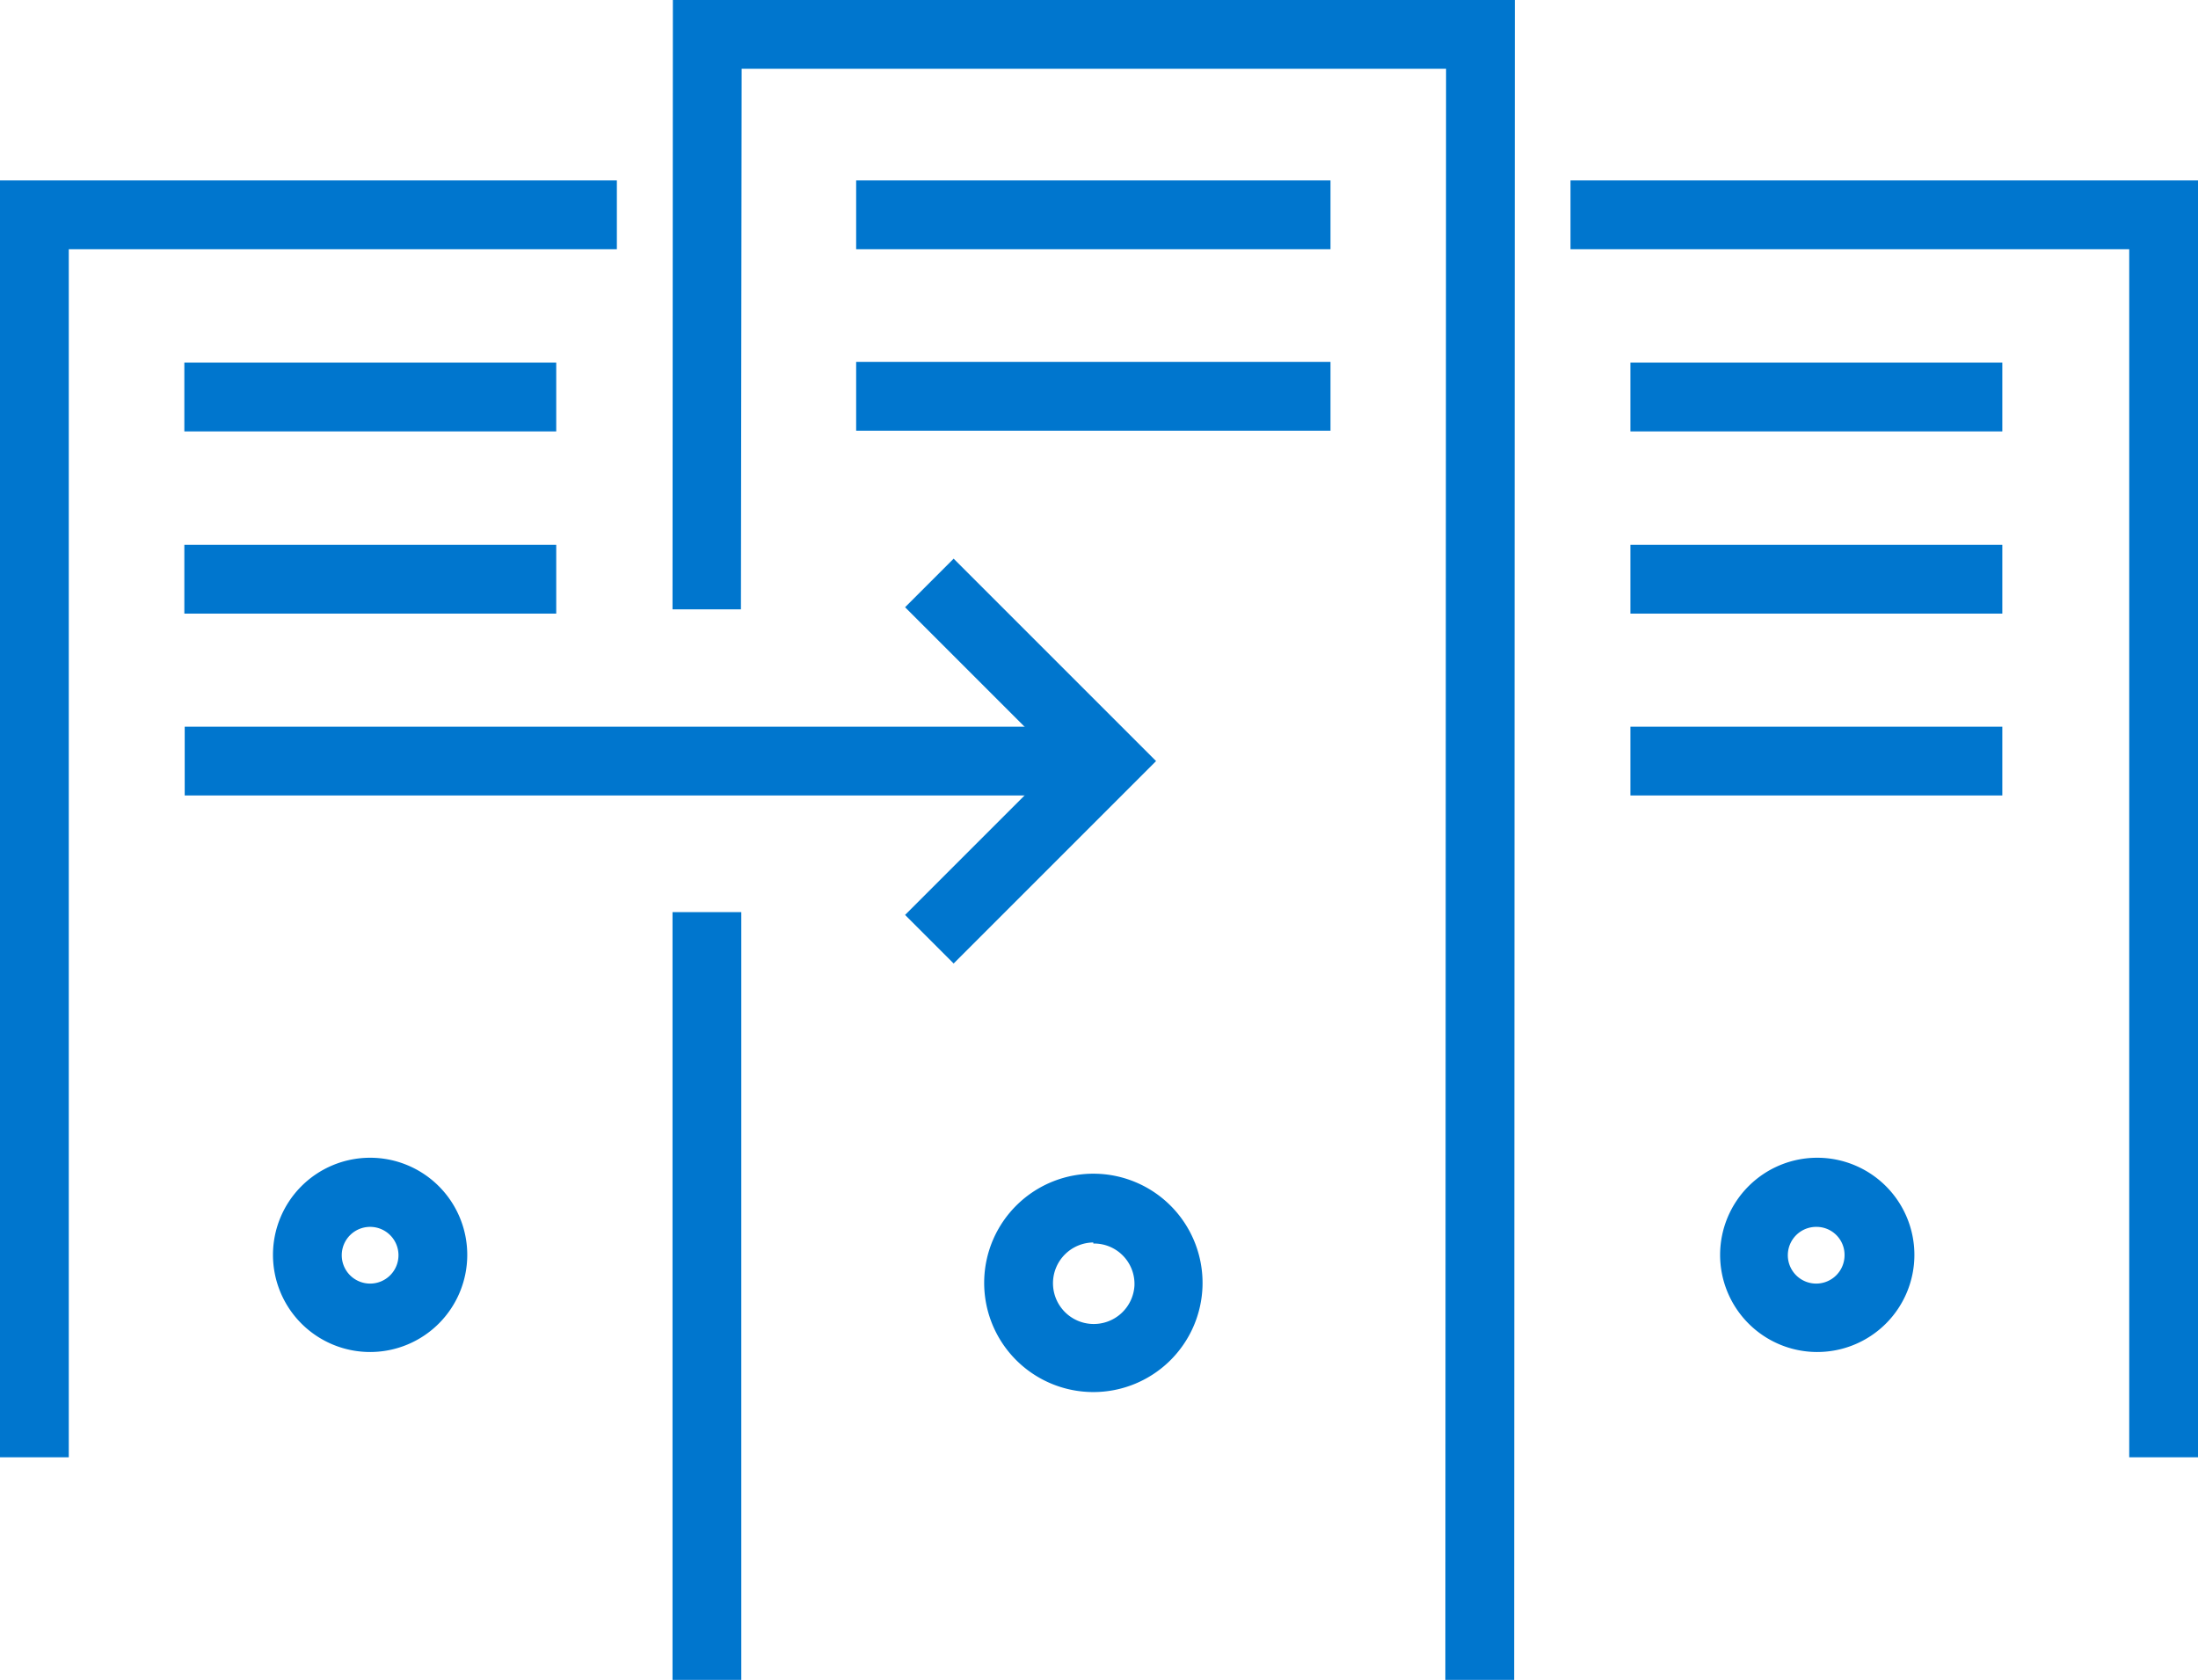 <svg xmlns="http://www.w3.org/2000/svg" viewBox="0 0 62 47.39"><defs><style>.a{fill:#0076ce;}</style></defs><title>datacenter-modernization-migration</title><rect class="a" x="18.97" y="25.73" width="1.94" height="21.67"/><polygon class="a" points="42.71 47.39 40.77 47.39 40.79 1.94 20.92 1.94 20.9 17.19 18.97 17.19 18.98 0 42.73 0 42.71 47.39"/><rect class="a" x="24.15" y="5.09" width="13.38" height="1.94"/><rect class="a" x="24.15" y="10.21" width="13.38" height="1.94"/><path class="a" d="M60.84,75A3.08,3.08,0,1,1,63.92,72,3.08,3.08,0,0,1,60.84,75Zm0-4.22A1.15,1.15,0,1,0,62,72,1.14,1.14,0,0,0,60.84,70.81Z" transform="translate(-30 -35.73)"/><polygon class="a" points="26.9 27.18 25.53 25.81 29.87 21.47 25.53 17.13 26.9 15.76 32.61 21.47 26.9 27.18"/><polygon class="a" points="1.94 41.11 0 41.11 0 5.09 17.4 5.09 17.4 7.03 1.94 7.03 1.94 41.11"/><rect class="a" x="5.2" y="10.23" width="10.49" height="1.94"/><rect class="a" x="5.2" y="15.37" width="10.49" height="1.94"/><rect class="a" x="5.21" y="20.5" width="25.34" height="1.94"/><rect class="a" x="45.99" y="20.5" width="10.49" height="1.94"/><path class="a" d="M40.45,73.87a2.74,2.74,0,1,1,2.73-2.74A2.74,2.74,0,0,1,40.45,73.87Zm0-3.53a.8.8,0,1,0,.79.79A.8.8,0,0,0,40.45,70.34Z" transform="translate(-30 -35.73)"/><polygon class="a" points="62 41.11 60.06 41.11 60.06 7.03 44.3 7.03 44.3 5.09 62 5.09 62 41.11"/><path class="a" d="M81.24,73.87A2.74,2.74,0,1,1,84,71.13,2.74,2.74,0,0,1,81.24,73.87Zm0-3.53a.8.8,0,1,0,.79.79A.79.79,0,0,0,81.24,70.34Z" transform="translate(-30 -35.73)"/><rect class="a" x="45.99" y="10.23" width="10.49" height="1.94"/><rect class="a" x="45.99" y="15.37" width="10.49" height="1.94"/></svg>
